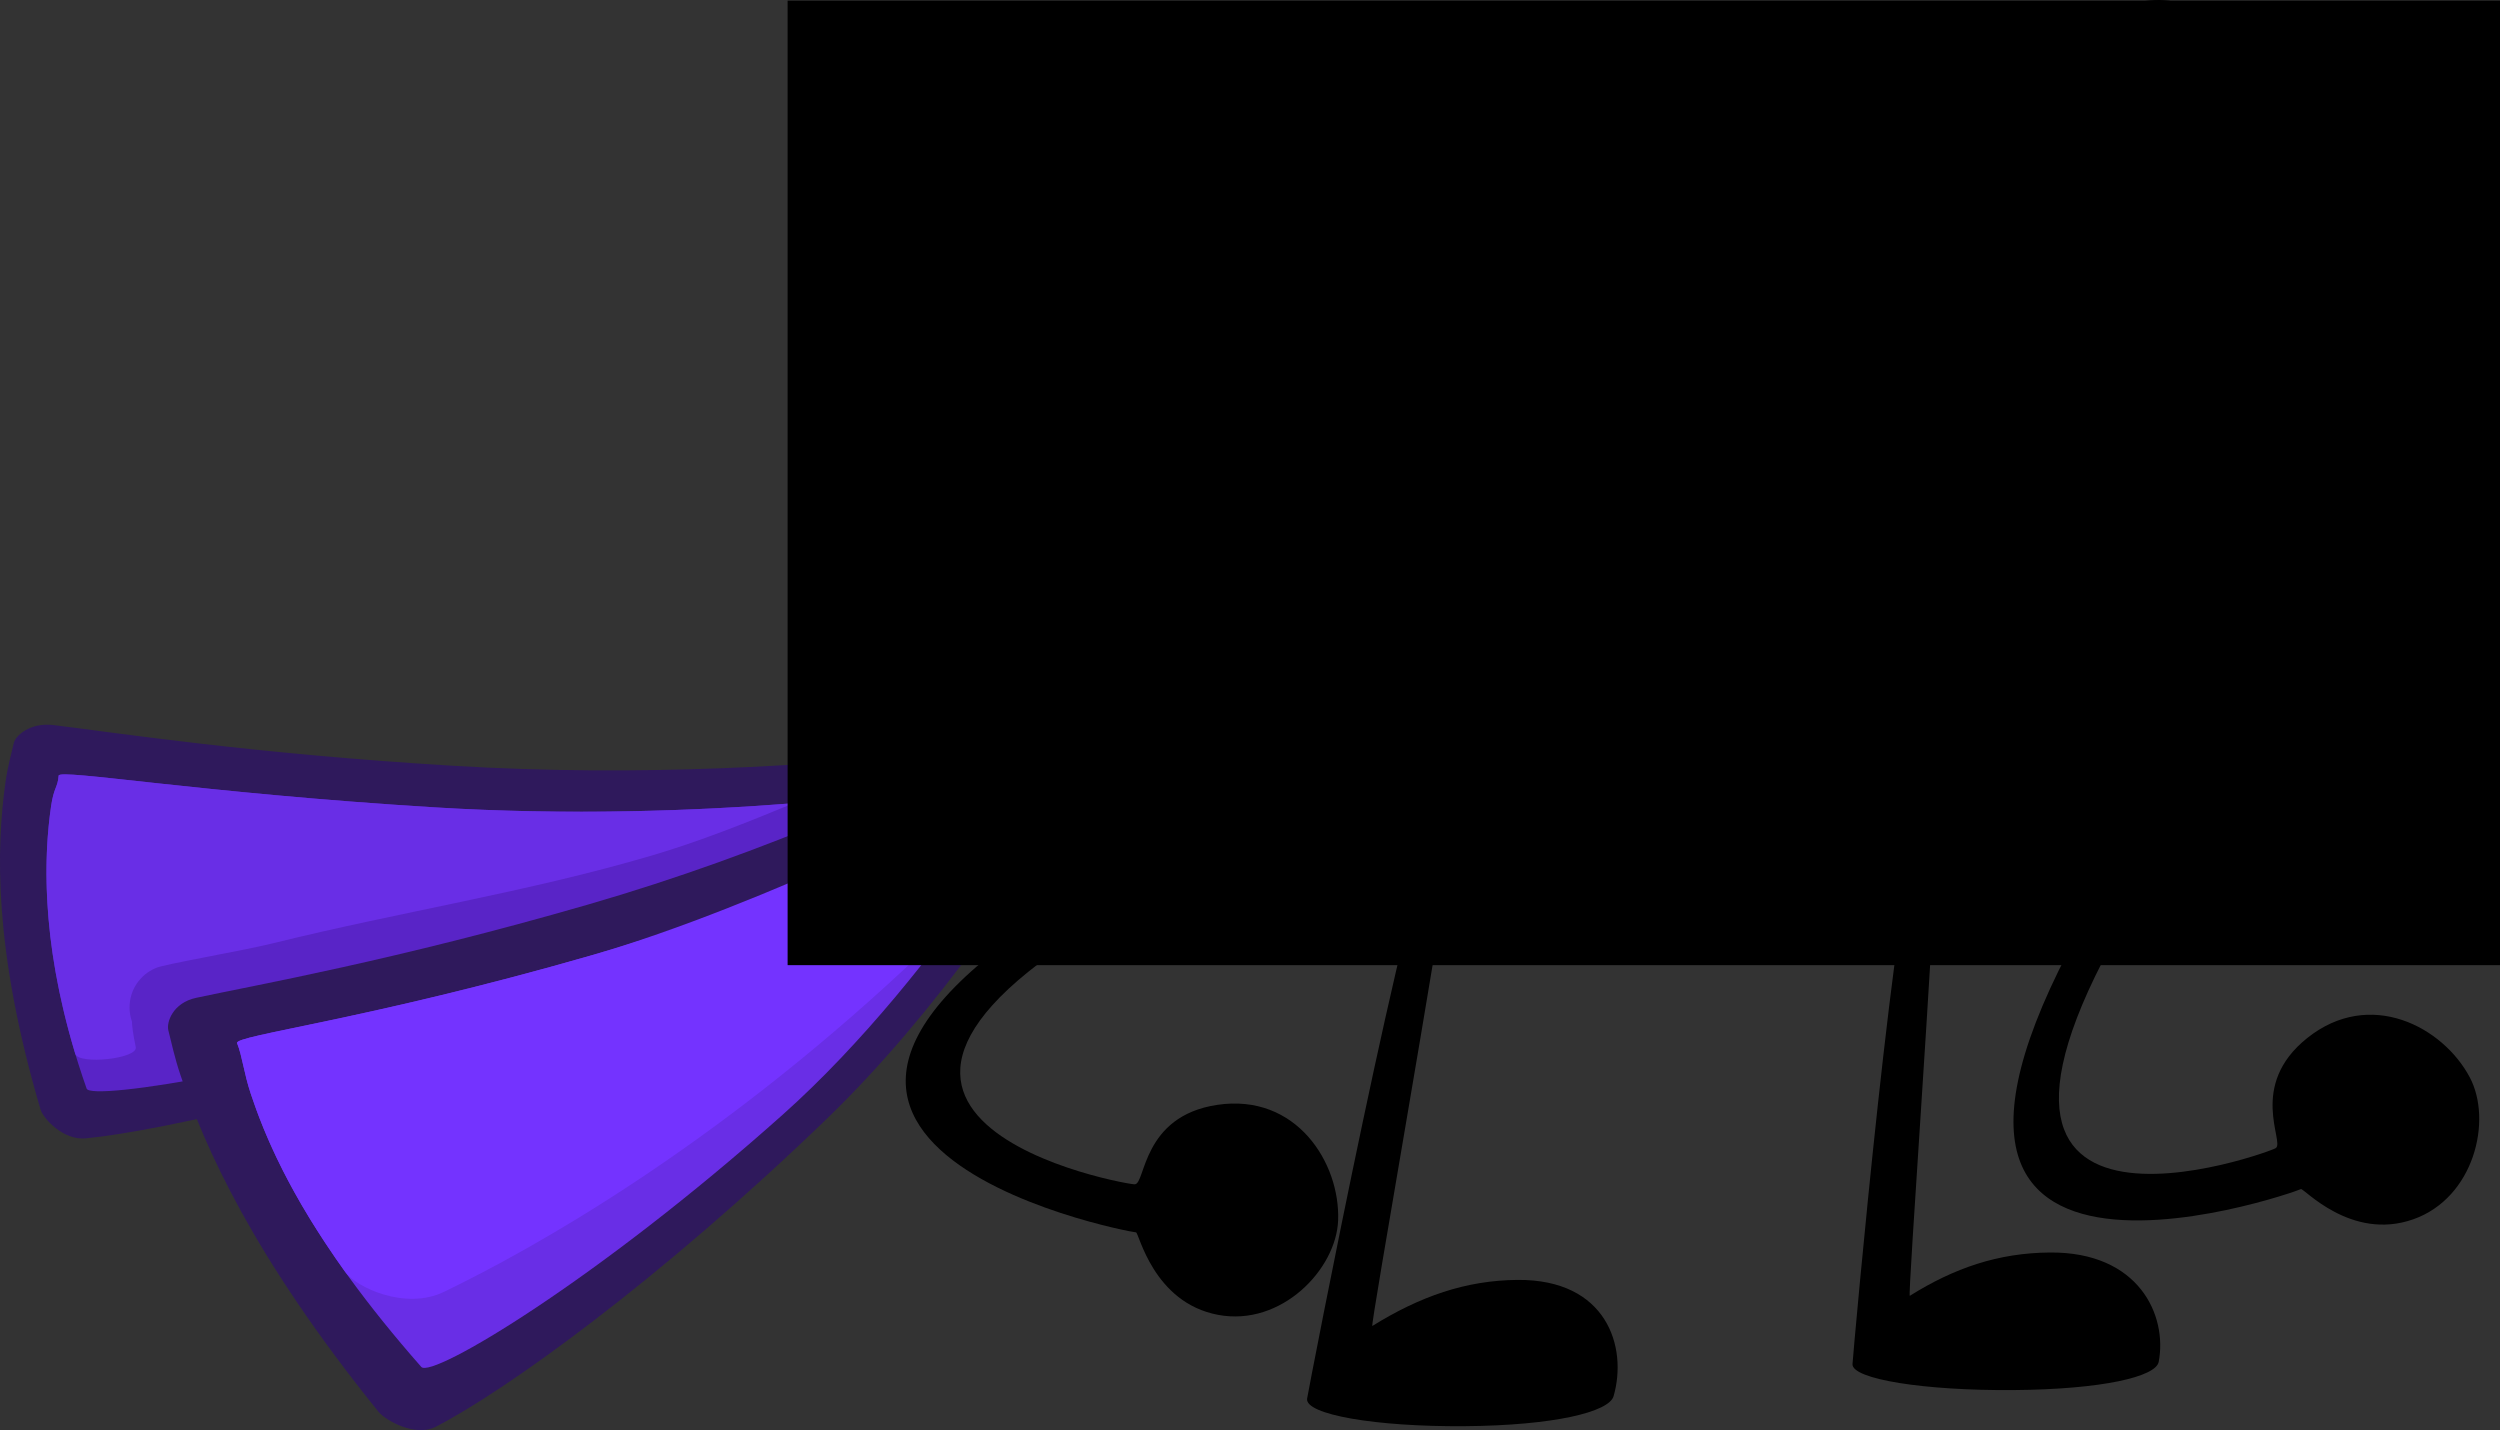<svg version="1.1" xmlns="http://www.w3.org/2000/svg" xmlns:xlink="http://www.w3.org/1999/xlink" width="147.026" height="84.107" viewBox="0,0,147.026,84.107"><rect x="0" y="0" width="147.026" height="84.107" fill="#333333" stroke="none"/><defs><linearGradient x1="251.368" y1="167.836" x2="251.368" y2="176.579" gradientUnits="userSpaceOnUse" id="color-1"><stop offset="0" stop-color="#4d00ff"/><stop offset="1" stop-color="#4d00ff" stop-opacity="0"/></linearGradient><radialGradient cx="301.73" cy="187.955" r="1.078" gradientUnits="userSpaceOnUse" id="color-2"><stop offset="0" stop-color="#003178"/><stop offset="1" stop-color="#003f98"/></radialGradient><linearGradient x1="300.771" y1="188.864" x2="302.382" y2="189.125" gradientUnits="userSpaceOnUse" id="color-3"><stop offset="0" stop-color="#783a00"/><stop offset="1" stop-color="#3b1f00"/></linearGradient><radialGradient cx="300.893" cy="188.076" r="1.078" gradientUnits="userSpaceOnUse" id="color-4"><stop offset="0" stop-color="#003178"/><stop offset="1" stop-color="#003f98"/></radialGradient><linearGradient x1="299.839" y1="188.875" x2="301.411" y2="189.311" gradientUnits="userSpaceOnUse" id="color-5"><stop offset="0" stop-color="#783a00"/><stop offset="1" stop-color="#3b1f00"/></linearGradient><radialGradient cx="301.867" cy="186.344" r="0.919" gradientUnits="userSpaceOnUse" id="color-6"><stop offset="0" stop-color="#dcdcdc"/><stop offset="1" stop-color="#ffffff"/></radialGradient><linearGradient x1="301.716" y1="185.18" x2="302.003" y2="186.382" gradientUnits="userSpaceOnUse" id="color-7"><stop offset="0" stop-color="#cd0000"/><stop offset="1" stop-color="#830000"/></linearGradient><radialGradient cx="301.805" cy="186.612" r="2.613" gradientUnits="userSpaceOnUse" id="color-8"><stop offset="0" stop-color="#003f98"/><stop offset="1" stop-color="#002860"/></radialGradient><radialGradient cx="301.782" cy="186.824" r="2.925" gradientUnits="userSpaceOnUse" id="color-9"><stop offset="0" stop-color="#003f98"/><stop offset="1" stop-color="#00255a"/></radialGradient><radialGradient cx="300.654" cy="185.307" r="0.78" gradientUnits="userSpaceOnUse" id="color-10"><stop offset="0" stop-color="#00255a"/><stop offset="1" stop-color="#003f98"/></radialGradient><radialGradient cx="301.905" cy="185.298" r="0.577" gradientUnits="userSpaceOnUse" id="color-11"><stop offset="0" stop-color="#00275d"/><stop offset="1" stop-color="#003f98"/></radialGradient><radialGradient cx="300.988" cy="186.422" r="0.315" gradientUnits="userSpaceOnUse" id="color-12"><stop offset="0" stop-color="#fbff00"/><stop offset="1" stop-color="#eceb5e"/></radialGradient><radialGradient cx="299.237" cy="184.028" r="1.831" gradientUnits="userSpaceOnUse" id="color-13"><stop offset="0" stop-color="#bba15f"/><stop offset="1" stop-color="#f6d67d"/></radialGradient><linearGradient x1="302.311" y1="183.385" x2="302.081" y2="183.364" gradientUnits="userSpaceOnUse" id="color-14"><stop offset="0" stop-color="#000000"/><stop offset="1" stop-color="#1c1c1c"/></linearGradient><linearGradient x1="301.896" y1="183.439" x2="301.651" y2="183.417" gradientUnits="userSpaceOnUse" id="color-15"><stop offset="0" stop-color="#000000"/><stop offset="1" stop-color="#1c1c1c"/></linearGradient><linearGradient x1="303.067" y1="182.655" x2="299.059" y2="182.294" gradientUnits="userSpaceOnUse" id="color-16"><stop offset="0" stop-color="#cd0000"/><stop offset="1" stop-color="#830000"/></linearGradient><linearGradient x1="302.062" y1="184.629" x2="300.871" y2="184.522" gradientUnits="userSpaceOnUse" id="color-17"><stop offset="0" stop-color="#000000"/><stop offset="1" stop-color="#1c1c1c"/></linearGradient><linearGradient x1="302.485" y1="184.959" x2="302.143" y2="184.928" gradientUnits="userSpaceOnUse" id="color-18"><stop offset="0" stop-color="#000000"/><stop offset="1" stop-color="#1c1c1c"/></linearGradient><linearGradient x1="302.342" y1="181.987" x2="301.403" y2="181.902" gradientUnits="userSpaceOnUse" id="color-19"><stop offset="0" stop-color="#830000"/><stop offset="1" stop-color="#cd0000"/></linearGradient><linearGradient x1="302.447" y1="182.764" x2="302.115" y2="182.734" gradientUnits="userSpaceOnUse" id="color-20"><stop offset="0" stop-color="#000000"/><stop offset="1" stop-color="#1c1c1c"/></linearGradient><linearGradient x1="301.75" y1="182.816" x2="301.556" y2="182.799" gradientUnits="userSpaceOnUse" id="color-21"><stop offset="0" stop-color="#000000"/><stop offset="1" stop-color="#1c1c1c"/></linearGradient><linearGradient x1="301.373" y1="182.844" x2="301.287" y2="182.837" gradientUnits="userSpaceOnUse" id="color-22"><stop offset="0" stop-color="#000000"/><stop offset="1" stop-color="#1c1c1c"/></linearGradient><radialGradient cx="301.882" cy="184.622" r="0.749" gradientUnits="userSpaceOnUse" id="color-23"><stop offset="0" stop-color="#bba15f"/><stop offset="1" stop-color="#f6d67d"/></radialGradient><linearGradient x1="300.222" y1="183.789" x2="299.467" y2="183.721" gradientUnits="userSpaceOnUse" id="color-24"><stop offset="0" stop-color="#391e00"/><stop offset="1" stop-color="#a44f00"/></linearGradient><linearGradient x1="299.869" y1="184.751" x2="299.176" y2="184.688" gradientUnits="userSpaceOnUse" id="color-25"><stop offset="0" stop-color="#391e00"/><stop offset="1" stop-color="#793a00"/></linearGradient><linearGradient x1="301.889" y1="183.442" x2="301.501" y2="183.407" gradientUnits="userSpaceOnUse" id="color-26"><stop offset="0" stop-color="#0066d3"/><stop offset="1" stop-color="#66a9ff"/></linearGradient><linearGradient x1="301.827" y1="183.445" x2="301.247" y2="183.393" gradientUnits="userSpaceOnUse" id="color-27"><stop offset="0" stop-color="#dcdcdc"/><stop offset="1" stop-color="#ffffff"/></linearGradient><linearGradient x1="302.407" y1="183.305" x2="302.079" y2="183.275" gradientUnits="userSpaceOnUse" id="color-28"><stop offset="0" stop-color="#0066d3"/><stop offset="1" stop-color="#66a9ff"/></linearGradient><linearGradient x1="302.56" y1="183.243" x2="302.115" y2="183.203" gradientUnits="userSpaceOnUse" id="color-29"><stop offset="0" stop-color="#dcdcdc"/><stop offset="1" stop-color="#ffffff"/></linearGradient><radialGradient cx="302.259" cy="186.117" r="0.04" gradientUnits="userSpaceOnUse" id="color-30"><stop offset="0" stop-color="#fbff00"/><stop offset="1" stop-color="#eceb5e"/></radialGradient><radialGradient cx="299.93" cy="186.861" r="1.293" gradientUnits="userSpaceOnUse" id="color-31"><stop offset="0" stop-color="#dcdcdc"/><stop offset="1" stop-color="#ffffff"/></radialGradient><linearGradient x1="299.753" y1="185.22" x2="299.756" y2="186.958" gradientUnits="userSpaceOnUse" id="color-32"><stop offset="0" stop-color="#cd0000"/><stop offset="1" stop-color="#830000"/></linearGradient><linearGradient x1="304.548" y1="184.824" x2="304.548" y2="185.813" gradientUnits="userSpaceOnUse" id="color-33"><stop offset="0" stop-color="#00b600"/><stop offset="1" stop-color="#005c00"/></linearGradient><linearGradient x1="304.472" y1="185.455" x2="302.886" y2="185.455" gradientUnits="userSpaceOnUse" id="color-34"><stop offset="0" stop-color="#b5b5b5"/><stop offset="1" stop-color="#ffffff"/></linearGradient><linearGradient x1="304.864" y1="184.762" x2="304.26" y2="184.762" gradientUnits="userSpaceOnUse" id="color-35"><stop offset="0" stop-color="#00b600"/><stop offset="1" stop-color="#005c00"/></linearGradient><linearGradient x1="305.79" y1="188.346" x2="303.62" y2="188.346" gradientUnits="userSpaceOnUse" id="color-36"><stop offset="0" stop-color="#2d0c03"/><stop offset="1" stop-color="#731f0a"/></linearGradient><linearGradient x1="305.461" y1="187.584" x2="304.122" y2="187.584" gradientUnits="userSpaceOnUse" id="color-37"><stop offset="0" stop-color="#000083"/><stop offset="1" stop-color="#0000f0"/></linearGradient><linearGradient x1="305.213" y1="186.89" x2="303.963" y2="186.89" gradientUnits="userSpaceOnUse" id="color-38"><stop offset="0" stop-color="#000083"/><stop offset="1" stop-color="#0000f0"/></linearGradient><linearGradient x1="306.642" y1="186.197" x2="304.225" y2="186.197" gradientUnits="userSpaceOnUse" id="color-39"><stop offset="0" stop-color="#00008b"/><stop offset="1" stop-color="#0000ff"/></linearGradient><linearGradient x1="306.588" y1="184.885" x2="304.225" y2="184.885" gradientUnits="userSpaceOnUse" id="color-40"><stop offset="0" stop-color="#005800"/><stop offset="1" stop-color="#00c100"/></linearGradient><linearGradient x1="306.602" y1="184.872" x2="304.198" y2="184.872" gradientUnits="userSpaceOnUse" id="color-41"><stop offset="0" stop-color="#00008b"/><stop offset="1" stop-color="#0000ff"/></linearGradient><radialGradient cx="304.179" cy="183.043" r="3.393" gradientUnits="userSpaceOnUse" id="color-42"><stop offset="0" stop-color="#fff197"/><stop offset="1" stop-color="#b88e59"/></radialGradient><radialGradient cx="304.299" cy="183.484" r="0.055" gradientUnits="userSpaceOnUse" id="color-43"><stop offset="0" stop-color="#ffffff"/><stop offset="1" stop-color="#001020"/></radialGradient><radialGradient cx="303.695" cy="183.936" r="1.28" gradientUnits="userSpaceOnUse" id="color-44"><stop offset="0" stop-color="#fffda5"/><stop offset="1" stop-color="#b88e59"/></radialGradient><linearGradient x1="306.409" y1="183.333" x2="306.409" y2="184.026" gradientUnits="userSpaceOnUse" id="color-45"><stop offset="0" stop-color="#6e2209"/><stop offset="1" stop-color="#2c1000"/></linearGradient><radialGradient cx="304.513" cy="183.552" r="0.073" gradientUnits="userSpaceOnUse" id="color-46"><stop offset="0" stop-color="#ffffff"/><stop offset="1" stop-color="#001020"/></radialGradient><linearGradient x1="306.821" y1="181.314" x2="303.847" y2="181.314" gradientUnits="userSpaceOnUse" id="color-47"><stop offset="0" stop-color="#005800"/><stop offset="1" stop-color="#00c100"/></linearGradient><linearGradient x1="305.71" y1="182.534" x2="303.416" y2="182.534" gradientUnits="userSpaceOnUse" id="color-48"><stop offset="0" stop-color="#005800"/><stop offset="1" stop-color="#00c100"/></linearGradient><linearGradient x1="306.725" y1="188.313" x2="305.551" y2="188.313" gradientUnits="userSpaceOnUse" id="color-49"><stop offset="0" stop-color="#000085"/><stop offset="1" stop-color="#0000ff"/></linearGradient><linearGradient x1="306.786" y1="189.096" x2="305.42" y2="189.096" gradientUnits="userSpaceOnUse" id="color-50"><stop offset="0" stop-color="#2d0c04"/><stop offset="1" stop-color="#6e1e09"/></linearGradient><linearGradient x1="306.78" y1="187.543" x2="305.509" y2="187.543" gradientUnits="userSpaceOnUse" id="color-51"><stop offset="0" stop-color="#000085"/><stop offset="1" stop-color="#0000ff"/></linearGradient><linearGradient x1="307.247" y1="185.099" x2="307.247" y2="186.101" gradientUnits="userSpaceOnUse" id="color-52"><stop offset="0" stop-color="#00c700"/><stop offset="1" stop-color="#006c00"/></linearGradient><linearGradient x1="307.501" y1="185.441" x2="307.501" y2="186.519" gradientUnits="userSpaceOnUse" id="color-53"><stop offset="0" stop-color="#00c700"/><stop offset="1" stop-color="#006c00"/></linearGradient><linearGradient x1="307.611" y1="186.231" x2="305.771" y2="186.231" gradientUnits="userSpaceOnUse" id="color-54"><stop offset="0" stop-color="#919191"/><stop offset="1" stop-color="#ffffff"/></linearGradient></defs><g transform="translate(-166.52,-137.946)"><g stroke-miterlimit="10"><g stroke="none" stroke-width="0" stroke-linecap="round" stroke-linejoin="miter"><path d="M223.493,185.494c-5.564,3.605 -14.278,8.591 -22.876,11.668c-13.25,4.741 -24.457,7.271 -29.033,7.731c-1.357,0.136 -2.53,-1.185 -2.68,-1.695c-2.801,-9.506 -2.588,-15.446 -2.065,-19.226c0.126,-0.91 0.339,-1.674 0.496,-2.343c0.094,-0.398 0.929,-1.211 2.332,-1.041c3.599,0.437 11.651,1.68 23.513,2.394c11.025,0.664 21.277,-0 28.464,-0.808c3.298,-0.371 5.883,0.707 1.849,3.321z" fill="#2f195c"/><path d="M222.113,184.18c1.036,-0.161 -11.53,8.1 -23.831,12.049c-14.25,4.575 -26.405,6.485 -26.667,5.739c-2.788,-7.929 -2.53,-13.601 -2.089,-16.621c0.161,-1.101 0.392,-1.088 0.443,-1.784c0.03,-0.417 8.368,1.021 22.072,1.863c13.37,0.821 25.362,-0.513 30.073,-1.246z" fill="#5924c7"/><path d="M174.137,197.189c0,0.291 0.05,0.571 0.142,0.831c0,0.26 0.079,0.808 0.225,1.508c0.142,0.681 -3.357,1.058 -3.557,0.394c-2.072,-6.864 -1.822,-11.822 -1.421,-14.576c0.161,-1.101 0.392,-1.088 0.443,-1.784c0.03,-0.417 8.368,1.021 22.072,1.863c7.954,0.488 15.42,0.214 21.156,-0.242c-2.769,1.144 -5.55,2.254 -8.342,3.076c-7.362,2.168 -14.837,3.318 -22.253,5.155c-1.917,0.475 -6.567,1.255 -6.936,1.47c-0.897,0.379 -1.527,1.268 -1.527,2.304z" fill="#692ee6"/></g><g stroke="none" stroke-width="0" stroke-linecap="round" stroke-linejoin="miter"><g><path d="M230.527,183.462c-3.345,5.741 -8.917,14.031 -15.346,20.246c-9.909,9.579 -19.037,16.103 -23.055,18.156c-1.192,0.609 -2.948,-0.398 -3.346,-0.89c-7.406,-9.169 -10.211,-15.568 -11.637,-19.774c-0.343,-1.013 -0.532,-1.899 -0.724,-2.666c-0.114,-0.456 0.251,-1.608 1.639,-1.906c3.563,-0.765 11.669,-2.192 23.046,-5.485c10.574,-3.06 19.76,-7.271 26.026,-10.587c2.876,-1.522 5.821,-1.257 3.396,2.906z" fill="#2f195c"/><path d="M228.581,182.533c0.88,-0.526 -6.613,12.568 -16.041,20.978c-10.921,9.743 -20.623,15.529 -21.244,14.824c-6.597,-7.493 -8.911,-12.7 -10.029,-16.068c-0.407,-1.228 -0.499,-2.216 -0.804,-2.975c-0.182,-0.454 7.667,-1.369 20.819,-5.156c12.832,-3.694 23.294,-9.213 27.299,-11.604z" fill="#692ee6"/></g><path d="M181.267,202.268c-0.407,-1.228 -0.499,-2.216 -0.804,-2.975c-0.182,-0.454 7.667,-1.369 20.819,-5.156c10.25,-2.951 23.719,-9.869 23.658,-9.781c-0.029,0.042 -0.08,5.772 -5.094,10.451c-11.46,10.694 -21.893,16.533 -27.205,19.109c-2.288,1.11 -5.176,-0.271 -5.814,-1.161c-3.291,-4.592 -4.744,-8.03 -5.56,-10.488z" fill="#7433ff"/></g><path d="M301.837,207.877c-0.31,0.183 -29.208,10.346 -10.744,-19.053c-0.016,-0.001 1.003,-0.587 1.365,-0.098c0.558,0.838 -0.34,1.888 0.047,1.663c-14.566,23.572 7.999,15.142 7.857,15.073c0.532,-0.343 -1.652,-3.678 1.85,-6.471c3.682,-2.937 7.977,-0.667 9.557,2.315c1.347,2.543 0.248,7.086 -3.321,8.347c-3.677,1.298 -6.463,-1.863 -6.611,-1.776z" fill="#000000" stroke="none" stroke-width="0" stroke-linecap="butt" stroke-linejoin="miter"/><path d="M243.391,220.202c0.048,-0.36 6.098,-31.759 7.759,-33.874c0.017,-0.022 1.026,-0.67 0.863,0.506c-0.93,6.709 -4.929,29.183 -4.786,29.094c2.798,-1.739 5.493,-2.686 8.54,-2.71c5.248,-0.042 6.484,3.942 5.648,6.84c-0.267,0.926 -3.499,1.721 -8.747,1.763c-5.248,0.042 -9.402,-0.683 -9.278,-1.619z" fill="#000000" stroke="none" stroke-width="0" stroke-linecap="butt" stroke-linejoin="miter"/><path d="M275.466,218.175c0.008,-0.339 2.63,-29.87 4.06,-31.859c0.015,-0.021 0.953,-0.63 0.918,0.476c-0.197,6.31 -1.742,27.447 -1.609,27.363c2.608,-1.636 5.2,-2.526 8.244,-2.549c5.244,-0.04 6.915,3.707 6.395,6.433c-0.166,0.871 -3.311,1.619 -8.554,1.658c-5.244,0.04 -9.477,-0.642 -9.455,-1.522z" fill="#000000" stroke="none" stroke-width="0" stroke-linecap="butt" stroke-linejoin="miter"/><g stroke="none" stroke-linejoin="miter"><g stroke-width="0"><path d="M265.735,163.701c21.09,0.141 37.114,-1.919 44.005,-2.485c1.194,-0.098 -0.012,17.394 -0.012,17.394c0,0 3.386,15.578 2.375,15.548c-1.667,-0.048 -12.052,-0.856 -26.447,-1.169c-9.658,-0.21 -22.876,-0.324 -32.394,-0.135c-20.888,0.416 -29.636,1.829 -31.672,1.87c-0.925,0.019 1.627,-15.968 1.627,-15.968c0,0 -1.555,-17.911 -0.056,-17.782c0,0 26.793,2.621 42.573,2.726z" fill="#2f195c" stroke-linecap="round"/><path d="M265.069,165.904c19.563,0.12 35.983,-1.627 42.375,-2.107c1.107,-0.083 -0.011,14.749 -0.011,14.749c0,0 3.141,13.209 2.203,13.184c-1.546,-0.041 -12.736,-0.726 -26.089,-0.991c-8.959,-0.178 -21.219,-0.275 -30.048,-0.114c-19.376,0.353 -27.49,1.551 -29.378,1.586c-0.858,0.016 1.509,-13.541 1.509,-13.541c0,0 -1.442,-15.188 -0.052,-15.078c0,0 24.853,2.222 39.49,2.312z" fill="#7733ff" stroke-linecap="round"/><path d="M309.656,191.603c-1.546,-0.041 -15.179,-0.583 -28.532,-0.848c-8.959,-0.178 -21.219,-0.275 -30.048,-0.114c-19.376,0.353 -24.942,1.409 -26.831,1.444c-0.858,0.016 1.509,-13.541 1.509,-13.541c0,0 0.457,7.442 29.948,8.561c11.341,0.431 27.26,0.735 36.307,-0.385c9.89,-1.224 16.406,-4.178 16.464,-3.91c0,0 1.75,8.807 1.182,8.792z" fill="#692ee6" stroke-linecap="round"/><path d="M304.965,178.407c-11.508,0.073 -24.773,-1.535 -42.025,-1.857c-17.154,-0.321 -29.017,0.59 -35.252,1.17c-0.42,-0.227 13.067,-2.552 35.425,-2.279c14.714,0.179 42.233,2.739 41.852,2.967z" fill="#2f195c" stroke-linecap="butt"/></g><path d="M213.585,175.667c-3.205,-2.645 6.788,-6.735 8.64,-7.134c3.553,-0.802 13.461,-1.242 24.006,-1.532c23.33,-0.643 54.435,-0.644 63.132,-0.644c4.595,0 4.103,1.732 4.103,1.732c0,0 0.492,1.246 -4.103,1.246c-8.76,0 -39.877,-0.076 -63.267,0.564c-9.972,0.273 -17.074,0.669 -21.814,1.754c-0.996,0.337 -2.076,0.589 -2.97,1.18c-2.974,1.965 -5.309,4.831 -7.727,2.835z" fill="#000000" stroke-width="0" stroke-linecap="butt"/><g stroke-width="0" stroke-linecap="butt"><path d="M260.938,150.888c9.009,0.667 15.618,8.66 14.762,17.852c-0.856,9.192 -8.853,16.103 -17.861,15.436c-9.009,-0.667 -15.618,-8.66 -14.762,-17.852c0.856,-9.192 8.853,-16.103 17.861,-15.436z" fill="#000000"/><path d="M245.958,166.5c0.725,-7.846 7.496,-13.745 15.123,-13.175c7.627,0.569 13.223,7.391 12.498,15.237c-0.725,7.846 -7.496,13.745 -15.123,13.175c-7.627,-0.569 -13.223,-7.391 -12.498,-15.237z" fill="#ffffff"/><path d="M307.276,165.982c0.745,7.996 -5.005,14.949 -12.841,15.53c-7.837,0.58 -14.793,-5.431 -15.538,-13.428c-0.745,-7.996 5.005,-14.949 12.841,-15.53c7.837,-0.58 14.793,5.431 15.538,13.428z" fill="#000000"/><path d="M304.77,166.136c0.63,6.825 -4.237,12.76 -10.873,13.255c-6.635,0.495 -12.525,-4.636 -13.156,-11.461c-0.63,-6.825 4.237,-12.76 10.873,-13.255c6.635,-0.495 12.525,4.636 13.156,11.461z" fill="#ffffff"/></g><path d="M256.145,142.163c-1.533,-0.533 -2.334,-1.518 -1.79,-2.199v0c0.544,-0.681 2.228,-0.802 3.761,-0.269l5.252,1.827c1.533,0.533 2.334,1.518 1.79,2.199v0c-0.544,0.681 -2.228,0.802 -3.761,0.269z" fill="#000000" stroke-width="0" stroke-linecap="butt"/><path d="M288.263,142.574c-1.533,0.533 -3.217,0.413 -3.761,-0.269v0c-0.544,-0.681 0.257,-1.666 1.79,-2.199l5.252,-1.827c1.533,-0.533 3.217,-0.413 3.761,0.269v0c0.544,0.681 -0.257,1.666 -1.79,2.199z" fill="#000000" stroke-width="0" stroke-linecap="butt"/><path d="M253.651,160.878c2.371,0 4.292,2.995 4.292,6.689c0,3.694 -1.922,6.689 -4.292,6.689c-2.371,0 -4.292,-2.995 -4.292,-6.689c0,-3.694 1.922,-6.689 4.292,-6.689z" fill="#000000" stroke-width="0" stroke-linecap="butt"/><path d="M290.192,166.897c0,3.214 -1.672,5.819 -3.734,5.819c-2.062,0 -3.734,-2.605 -3.734,-5.819c0,-3.214 1.672,-5.819 3.734,-5.819c2.062,0 3.734,2.605 3.734,5.819z" fill="#000000" stroke-width="0" stroke-linecap="butt"/><path d="M237.651,181.152c0.173,-1.077 1.25,-0.904 1.25,-0.904l0.152,0.024c1.721,0.293 2.838,-0.006 3.766,-1.542c0,0 0.583,-0.922 1.505,-0.339c0.922,0.583 0.339,1.505 0.339,1.505c-0.455,0.698 -0.947,1.245 -1.487,1.655c0.832,1.803 2.562,3.097 4.389,4.156c4.174,2.421 9.892,3.293 13.831,3.931c6.884,0.727 13.116,0.038 18.618,-2.034l0.437,-0.203c0,0 0.992,-0.454 1.446,0.538c0.454,0.992 -0.538,1.446 -0.538,1.446l-0.575,0.261c-5.809,2.189 -12.618,2.547 -19.682,1.837c-6.607,-1.048 -15.869,-2.49 -19.854,-9.061c-0.759,0.154 -1.599,0.148 -2.539,0.005l-0.152,-0.024c0,0 -1.077,-0.173 -0.904,-1.25z" fill="#000000" stroke-width="0.5" stroke-linecap="butt"/></g><path d="M233.328,210.422c-0.36,0.002 -30.458,-5.695 0.259,-21.872c-0.014,-0.009 1.162,-0.005 1.23,0.6c0.062,1.005 -1.241,1.463 -0.793,1.463c-24.422,13.09 -0.672,17.111 -0.761,16.981c0.632,-0.03 0.414,-4.01 4.845,-4.671c4.659,-0.695 7.236,3.423 7.108,6.795c-0.109,2.876 -3.339,6.256 -7.058,5.556c-3.833,-0.721 -4.657,-4.853 -4.83,-4.852z" fill="#000000" stroke="none" stroke-width="0" stroke-linecap="butt" stroke-linejoin="miter"/><g stroke-linejoin="miter"><g stroke-linecap="butt"><path d="M238.431,176.798v-9.141h2.252v9.141z" fill="#d1d1d1" stroke="#bcbcbc" stroke-width="0.5"/><path d="M239.174,168.453c0,0.083 -0.058,0.15 -0.129,0.15c-0.071,0 -0.129,-0.067 -0.129,-0.15c0,-0.083 0.058,-0.15 0.129,-0.15c0.071,0 0.129,0.067 0.129,0.15z" fill="#bcbcbc" stroke="none" stroke-width="0"/><path d="M240.203,168.453c0,0.083 -0.058,0.15 -0.129,0.15c-0.071,0 -0.129,-0.067 -0.129,-0.15c0,-0.083 0.058,-0.15 0.129,-0.15c0.071,0 0.129,0.067 0.129,0.15z" fill="#bcbcbc" stroke="none" stroke-width="0"/><path d="M239.132,176.211c0,0.083 -0.058,0.15 -0.129,0.15c-0.071,0 -0.129,-0.067 -0.129,-0.15c0,-0.083 0.058,-0.15 0.129,-0.15c0.071,0 0.129,0.067 0.129,0.15z" fill="#bcbcbc" stroke="none" stroke-width="0"/><path d="M240.246,176.211c0,0.083 -0.058,0.15 -0.129,0.15c-0.071,0 -0.129,-0.067 -0.129,-0.15c0,-0.083 0.058,-0.15 0.129,-0.15c0.071,0 0.129,0.067 0.129,0.15z" fill="#bcbcbc" stroke="none" stroke-width="0"/></g><g stroke-linecap="butt"><path d="M230.249,176.596v-8.744l-8.102,-5.355l8.199,0.012l7.746,5.343v8.744z" fill="#282828" stroke="#0e0e0e" stroke-width="1"/><path d="M231.269,174.722v-4.996h5.769v4.996z" fill="#000000" stroke="none" stroke-width="0"/><path d="M232.318,174.741v-2.385h0.958v2.385z" fill="#ff0000" stroke="none" stroke-width="0"/><path d="M233.222,174.741v-4.306h0.958v4.306z" fill="#21ff00" stroke="none" stroke-width="0"/><path d="M234.18,174.741v-1.656h0.958v1.656z" fill="#edff00" stroke="none" stroke-width="0"/><path d="M235.138,174.741v-3.444h0.958v3.444z" fill="#0017ff" stroke="none" stroke-width="0"/></g><g><path d="M240.876,176.579v-8.744h9.764l11.221,4.08l-11.221,4.663z" fill="url(#color-1)" stroke="#0e0e0e" stroke-width="1" stroke-linecap="butt"/><path d="M244.816,170.254c0,0.787 -0.623,1.424 -1.391,1.424c-0.768,0 -1.391,-0.638 -1.391,-1.424c0,-0.787 0.623,-1.424 1.391,-1.424c0.768,0 1.391,0.638 1.391,1.424z" fill="none" stroke="#4200d6" stroke-width="0.5" stroke-linecap="butt"/><path d="M242.63,169.757l2.65,1.855" fill="none" stroke="#4200d6" stroke-width="0.5" stroke-linecap="round"/><path d="M251.109,174.52c0,0.655 -0.519,1.187 -1.159,1.187c-0.64,0 -1.159,-0.531 -1.159,-1.187c0,-0.655 0.519,-1.187 1.159,-1.187c0.64,0 1.159,0.531 1.159,1.187z" fill="none" stroke="#4200d6" stroke-width="0.5" stroke-linecap="butt"/><path d="M248.195,173.334l1.788,1.252" fill="none" stroke="#4200d6" stroke-width="0.5" stroke-linecap="round"/><path d="M257.865,171.843c0,0.457 -0.371,0.828 -0.828,0.828c-0.457,0 -0.828,-0.371 -0.828,-0.828c0,-0.457 0.371,-0.828 0.828,-0.828c0.457,0 0.828,0.371 0.828,0.828z" fill="none" stroke="#4200d6" stroke-width="0.5" stroke-linecap="butt"/><path d="M254.222,171.81l3.047,0.066" fill="none" stroke="#4200d6" stroke-width="0.5" stroke-linecap="round"/></g></g><g stroke="none" stroke-width="0"><g stroke-linecap="round" stroke-linejoin="miter"><path d="M301.829,187.149c0.029,0.222 -0.003,1.177 -0.006,1.404c-0.004,0.101 0.029,0.25 -0.043,0.302c-0.077,0.055 -0.173,-0.074 -0.265,-0.087c-0.169,-0.021 -0.289,-0.026 -0.432,-0.018c-0.066,0.006 -0.135,0.094 -0.191,0.06c-0.049,-0.03 -0.031,-0.132 -0.034,-0.201c-0.001,-0.13 -0.013,-0.264 0.022,-0.394c0.029,-0.109 0.073,-0.25 0.166,-0.289c0.218,-0.09 0.442,-0.569 0.671,-0.584c0.054,-0.004 0.106,-0.249 0.113,-0.193z" fill="url(#color-2)"/><path d="M302.281,188.364c0.111,0.005 0.094,0.218 0.104,0.328c0.013,0.157 0.05,0.348 -0.037,0.478c-0.127,0.19 -0.333,0.293 -0.519,0.392c-0.151,0.072 -0.316,0.123 -0.475,0.114c-0.212,-0.013 -0.476,0.003 -0.612,-0.176c-0.102,-0.134 0.002,-0.373 0.052,-0.555c0.028,-0.092 0.064,-0.19 0.171,-0.232c0.428,-0.169 0.873,-0.336 1.316,-0.349z" fill="url(#color-3)"/><path d="M300.974,188.004c0.004,0.224 -0.027,0.452 -0.056,0.677c-0.016,0.1 0.001,0.252 -0.076,0.295c-0.083,0.046 -0.164,-0.093 -0.253,-0.116c-0.166,-0.04 -0.285,-0.058 -0.428,-0.066c-0.067,-0.001 -0.145,0.078 -0.196,0.038c-0.046,-0.035 -0.017,-0.134 -0.012,-0.204c0.013,-0.129 0.016,-0.264 0.065,-0.389c0.041,-0.105 0.1,-0.241 0.197,-0.268c0.227,-0.065 0.455,0.011 0.685,0.021c0.054,0.002 0.073,-0.045 0.075,0.012z" fill="url(#color-4)"/><path d="M301.394,188.544c0.11,0.017 0.07,0.228 0.067,0.337c-0.004,0.158 0.011,0.351 -0.089,0.471c-0.147,0.175 -0.364,0.254 -0.559,0.333c-0.158,0.055 -0.328,0.088 -0.484,0.061c-0.21,-0.036 -0.473,-0.049 -0.589,-0.242c-0.086,-0.144 0.043,-0.371 0.113,-0.546c0.038,-0.088 0.085,-0.182 0.196,-0.212c0.444,-0.12 0.905,-0.237 1.346,-0.201z" fill="url(#color-5)"/><g><path d="M301.667,186.9l-0.003,-0.039l0.084,-0.188l-0.119,-0.102l0.283,-0.44l0.549,-0.056l0.004,0.141l0.106,0.271l0.078,0.235l0.085,0.249l0.014,0.042l-0.042,0.311l-0.064,0.247l-0.17,0.316l-0.368,-0.043l-0.075,-0.321z" fill="url(#color-6)"/><path d="M302.191,185.197l0.047,0.117l0.047,0.002l0.083,0.315l0.001,0.117l-0.037,0.186l0.048,0.029l0.045,0.109l-0.197,0.028l-0.319,0.033l-0.204,0.321l-0.073,-0.35l0.055,-0.054l-0.054,-0.033l-0.034,-0.177l-0.302,-0.135l0.01,-0.378l0.563,-0.183z" fill="url(#color-7)"/></g><path d="M299.139,185.753l2.223,0.205l0.963,-0.087l-0.039,0.948l-3.169,-0.497z" fill="url(#color-8)"/><path d="M299.136,186.283c0.047,-0.067 0.023,-0.018 0.245,0.018c0.889,0.147 1.78,0.315 2.666,0.463c0.222,0.037 0.246,-0.035 0.215,0.031c-0.12,0.261 -0.328,0.501 -0.531,0.734c-0.12,0.124 -0.269,0.246 -0.429,0.325c-0.248,0.122 -0.562,0.377 -0.829,0.25c-0.513,-0.257 -0.776,-0.845 -1.212,-1.253c-0.109,-0.102 -0.192,-0.029 -0.205,-0.097c-0.029,-0.157 -0.014,-0.339 0.079,-0.472z" fill="url(#color-9)"/><path d="M299.264,185.588l0.842,-0.918l0.339,0.222l0.095,1.06l-0.68,0.421l-0.572,-0.25z" fill="#8a0000"/><path d="M300.9,184.709l0.544,-0.009l0.23,0.117l0.554,1.065l-0.9,0.112z" fill="#b80000"/><path d="M299.931,184.642l0.153,-0.111l0.844,0.242l0.107,0.105l0.34,1.125l-0.834,0.018l-0.168,-1.134l-0.278,-0.173z" fill="url(#color-10)"/><path d="M301.605,184.83l-0.128,-0.116l0.148,-0.021l0.112,0.096l0.593,1.106l-0.137,0.009z" fill="url(#color-11)"/><path d="M300.77,186.58c0,0 -0.049,-0.143 -0.049,-0.161c-0.001,-0.018 0.014,-0.181 0.014,-0.181l0.148,-0.157l0.159,-0.062l0.141,0.016l0.14,0.069l0.11,0.132l0.024,0.193l-0.081,0.206c0,0 -0.105,0.079 -0.167,0.1c-0.066,0.022 -0.217,0.029 -0.217,0.029l-0.135,-0.088z" fill="url(#color-12)"/><g><path d="M302.124,182.72l-0.029,0.132l0.124,-0.103l0.088,-0.032l0.076,0.014l0.046,0.069l0.031,-0.072l0.064,0.095l0.137,0.244l0.071,0.595l-0.16,-0.047l-0.046,-0.012l0.011,-0.201l-0.057,-0.334l-0.119,-0.203l-0.134,-0.005l-0.11,0.17l-0.052,0.249l0.027,0.199l0.067,0.143l0.075,0.029l-0.386,0.187l-0.113,0.124l-0.034,0.323l-0.101,0.011l-0.161,0.015l-0.225,-0.025l-0.176,-0.125l-0.029,-0.067l-0.075,0.053l-0.061,0.229l-0.012,0.156l0.067,0.118l0.133,0.044l-0.007,0.102l0.033,0.075l0.144,0.06l0.124,0.006l0.039,0.038l0.097,0.034l0.126,-0.014l0.115,-0.087l0.05,-0.003l0.045,0.026l0.112,0.005l0.113,-0.094l0.094,0.011l-0.011,0.041l0.044,0.064l0.091,0.011l0.069,-0.021l0.002,0.035l0.022,0.034l0.061,-0.014l-0.168,0.182l-0.554,0.262l-0.225,-0.023l-0.663,-0.085l-0.435,-0.149l-0.495,-0.177l-0.053,-0.1l-0.084,-0.142l-0.201,-0.118l-0.311,-0.148l-0.096,-0.036l-0.081,-0.513l-0.026,-0.012l0.015,-0.116l0.068,-0.004l0.372,-0.285l0.065,0.163l0.086,0.182l0.13,0.161l0.1,0.08l0.116,0.056l0.104,-0.021l0.101,-0.088l0.008,-0.144l-0.024,-0.046l-0.05,-0.025l-0.023,-0.043l0.028,-0.071l-0.031,-0.093l-0.072,-0.035l-0.106,0.023l-0.074,-0.104l-0.038,-0.071l-0.03,-0.125l0.193,-0.148l0.156,-0.109l1.182,-0.262l-0.046,0.056l0.082,-0.013l0.056,-0.057l0.145,-0.026l0.213,0.109l-0.065,-0.148l0.468,-0.066z" fill="url(#color-13)"/><path d="M302.27,183.251l0.031,0.167l-0.004,0.13l-0.05,0.07l-0.062,0.011l-0.066,-0.136l-0.034,-0.169l0.021,-0.145l0.093,-0.058z" fill="url(#color-14)"/><path d="M301.694,183.644l-0.023,-0.076l-0.021,-0.141l0.024,-0.189l0.09,-0.053l0.083,0.076l0.056,0.104l-0.027,0.203l-0.079,0.103l-0.097,-0.022" fill="url(#color-15)"/><path d="M300.413,181.114l1.102,-0.093l0.958,0.319l0.104,0.874l-0.023,0.17l0.518,0.23l-0.532,0.217l-0.11,-0.152l-0.09,-0.042l-0.156,0.034l-0.215,0.022l-0.772,0.151l-1.068,0.24l-0.995,0.71l-0.17,-0.441l0.303,-0.832z" fill="url(#color-16)"/><path d="M301.322,182.459l-0.109,-0.083l-0.107,-0.176l-0.002,-0.2l0.093,-0.218l0.137,-0.194l0.203,-0.151l0.215,-0.067l0.203,-0.005l0.16,0.147l0.13,0.148l0.131,0.171l-0.049,0.464l-0.189,-0.007l-0.2,0.009l-0.175,0.024l-0.175,0.021l-0.143,0.04z" fill="#f8f8f8"/><path d="M301.697,184.388l-0.004,0.117l0.017,0.096l0.03,0.073l0.058,0.069l0.072,0.051l0.107,0.018l0.066,0.029l-0.047,0.045l-0.064,0.041l-0.091,-0.006l-0.051,-0.028l-0.054,0.008l-0.059,0.044l-0.075,0.049l-0.086,0.007l-0.104,-0.031l-0.06,-0.044l-0.045,0l-0.141,-0.021l-0.069,-0.045l-0.027,-0.06l0.004,-0.115l-0.034,-0.005l-0.098,-0.03l-0.062,-0.112l0.002,-0.145l0.033,-0.125l0.023,-0.094l0.063,-0.063l0.027,0.058l0.092,0.07l0.106,0.057l0.139,0.021l0.13,0.005l0.11,-0.016l0.095,-0.011z" fill="url(#color-17)"/><path d="M302.458,184.968l-0.045,0.034l-0.037,0.011l-0.022,-0.026l-0.001,-0.054l-0.013,0.007l-0.068,0.022l-0.081,-0.011l-0.047,-0.054l0.013,-0.031l0.112,0.022l0.116,0.02l0.102,0.023z" fill="url(#color-18)"/><path d="M302.328,182.143l-0.167,0.139l-0.162,-0.413l-0.122,0.188l-0.165,-0.164l-0.104,0.434l-0.235,-0.101l0.253,-0.655l0.215,0.214l0.151,-0.236z" fill="url(#color-19)"/><path d="M302.381,182.66l0.048,0.028l0.022,0.037l-0.021,0.058l-0.04,-0.065l-0.079,-0.012l-0.078,0.024l-0.074,0.066l-0.054,0.045l0.033,-0.12l0.03,-0.038l0.041,-0.014l0.063,-0.013l0.067,-0.011z" fill="url(#color-20)"/><path d="M301.674,182.75l0.035,0.042l0.035,0.083l-0.073,-0.034l-0.078,-0.04l-0.036,-0.021z" fill="url(#color-21)"/><path d="M301.376,182.816l-0.042,0.036l-0.049,0.013l0.037,-0.044z" fill="url(#color-22)"/><path d="M303.207,184.129l-0.044,0.488l-0.301,0.182l-0.147,0.118l-0.084,0.04l-0.14,-0.013l-0.003,-0.023l-0.186,-0.039l-0.265,-0.052l-0.192,-0.053l-0.101,-0.087l-0.062,-0.154l0.008,-0.269l0.033,-0.3l0.083,-0.114l0.286,-0.156l0.24,-0.112l0.235,0.009l0.565,0.178z" fill="url(#color-23)"/><path d="M299.869,183.582l0.045,0.061l0.046,-0.009l0.071,-0.021l0.069,0.039l0.028,0.096l-0.025,0.078l0.013,0.027l0.068,0.032l0.023,0.088l-0.02,0.104l-0.088,0.087l-0.109,0.02l-0.091,-0.033l-0.093,-0.066l-0.087,-0.092l-0.082,-0.105l-0.11,-0.233l-0.043,-0.113l0.238,-0.169l0.063,-0.041l0.024,0.12z" fill="url(#color-24)"/><path d="M301.837,183.399l0.011,0.055l-0.039,0.037l-0.061,-0.015l-0.02,-0.059l0.019,-0.057l0.069,0z" fill="#ffffff"/><path d="M302.219,183.423l-0.04,0.014l-0.043,-0.032l0.013,-0.066l0.052,-0.013z" fill="#ffffff"/><path d="M299.176,184.788l0.006,-0.166l0.045,-0.124l0.193,0.101l0.258,0.129l0.127,0.117l0.047,0.094l-0.231,-0.042l-0.231,-0.019l-0.1,0.016z" fill="url(#color-25)"/><path d="M302.194,183.132l-0.069,0.018" fill="none"/><path d="M301.772,183.18l-0.105,0.042l-0.032,0.191l0.048,0.237l0.107,0.028l0.018,-0.01l0.069,-0.079l-0.069,0.174l-0.1,0.039l-0.111,-0.095l-0.073,-0.156l-0.006,-0.318l0.098,-0.168l0.11,-0.015l0.098,0.089l0.067,0.172z" fill="url(#color-26)"/><path d="M301.719,183.047l-0.109,0.019l-0.095,0.16l-0.001,0.13l0.005,0.195l0.066,0.147l0.116,0.102l0.097,-0.032l-0.005,0.041l-0.105,0.088l-0.161,0.006l-0.144,-0.082l-0.091,-0.14l-0.054,-0.192l0.025,-0.277l0.059,-0.137l0.134,-0.131l0.135,-0.006l0.113,0.055l0.071,0.095z" fill="url(#color-27)"/><path d="M302.205,183.103l-0.116,0.072l0.043,-0.174l0.057,-0.035l0.076,0.042l0.076,0.12l0.035,0.119l0.009,0.178l-0,0.126l-0.007,0.054l-0.041,-0.004l-0.07,0.011l0.037,-0.061l0.006,-0.144l-0.033,-0.168z" fill="url(#color-28)"/><path d="M302.462,183.027l0.044,0.153l0.03,0.15l-0.009,0.278l-0.148,-0.013l0.003,-0.277l-0.026,-0.156l-0.094,-0.148l-0.071,-0.052l-0.057,0.035l0.084,-0.112l0.077,-0.035l0.088,0.036z" fill="url(#color-29)"/></g><path d="M302.234,186.207c0,0 -0.007,-0.073 -0.008,-0.082c-0,-0.009 -0,-0.095 -0,-0.095l0.017,-0.087l0.019,-0.038l0.018,0.004l0.018,0.031l0.015,0.065l0.005,0.1l-0.008,0.11c0,0 -0.012,0.045 -0.02,0.058c-0.008,0.014 -0.027,0.022 -0.027,0.022l-0.018,-0.042z" fill="url(#color-30)"/><path d="M300.097,188.529l0.003,0.463l-0.49,0.179l-0.336,-0.376l-0.168,-0.317l-0.16,-0.411l0.005,-0.062l0.035,-0.368l0.029,-0.347l0.056,-0.406l-0.041,-0.195l0.769,-0.104l0.532,0.508l-0.13,0.179l0.176,0.23l0.008,0.054z" fill="url(#color-31)"/><path d="M299.53,185.22l0.83,0.066l0.139,0.514l-0.368,0.284l0.012,0.253l-0.063,0.063l0.093,0.056l0.016,0.503l-0.384,-0.372l-0.447,0.06l-0.279,0.026l0.026,-0.164l0.056,-0.056l-0.112,-0.242l-0.037,-0.16l0.01,-0.458l0.063,-0.019l0.026,-0.175z" fill="url(#color-32)"/></g><g><g stroke-linecap="round" stroke-linejoin="round"><g><path d="M304.548,185.002l-0.007,0.234l-0.275,0.577l-0.124,-0.027l-0.172,-0.151l-0.027,-0.192l0.137,-0.213l0.282,-0.405l0.185,0.172z" fill="url(#color-33)"/><path d="M303.36,185.709l0.364,-0.014l0.007,-0.24l0.288,0.137l0.35,0.24l0.103,0.124l-0.069,0.048l-0.199,0.206l-0.089,0.46l-0.034,0.172l-0.412,0.137l-0.508,-0.165l-0.275,-0.611z" fill="url(#color-34)"/></g><path d="M304.651,185.497l-0.206,-0.041l-0.185,-0.501l0.062,-0.11l0.282,-0.082l0.185,0.124l0.076,0.165l-0.014,0.179z" fill="url(#color-35)"/></g><g stroke-linecap="round" stroke-linejoin="round"><g><path d="M304.211,188.346l0.893,0.089l0.275,0.041l0.172,0.151l0.165,0.316l0.076,0.268l-0.316,0.069l-0.735,-0.062l-0.804,-0.165l-0.316,-0.199l0.282,-0.446z" fill="url(#color-36)"/><path d="M304.733,188.724l-0.144,-0.027l-0.467,-0.646l0.014,-0.172l0.124,-0.137l0.611,-0.158l0.199,0.041l0.391,0.515l-0.24,0.364z" fill="url(#color-37)"/></g><path d="M304.3,186.89l0.282,0.007l0.618,0.543l0.014,0.158l-0.33,0.309l-0.762,-0.089l-0.158,-0.44l0.151,-0.309z" fill="url(#color-38)"/></g><g><path d="M304.815,186.28l0.68,-0.041l0.508,-0.034l0.295,-0.007l0.24,0.076l0.062,0.158l0.041,0.227l-0.021,0.261l-0.041,0.343l-0.13,0.275l-0.302,0.234l-0.357,0.041l-0.391,0.034l-0.323,-0.069l-0.419,-0.192l-0.337,-0.337l-0.096,-0.22l0.034,-0.639z" fill="url(#color-39)" stroke-linecap="round" stroke-linejoin="round"/><g><path d="M305.098,184.885l0.673,0.158l0.151,0.048l0.275,0.316l0.261,0.57l0.13,0.398l-0.213,0.213l-0.44,0.337l-0.343,0.192l-0.694,-0.034l-0.446,-0.158l-0.185,-0.254l-0.041,-0.481l0.069,-0.33l0.254,-0.543l0.261,-0.35z" fill="url(#color-40)" stroke-linecap="round" stroke-linejoin="round"/><path d="M306.348,186.63l-0.632,0.488l-0.838,-0.021l-0.446,-0.158l-0.192,-0.282l-0.041,-0.474l0.062,-0.295l0.227,-0.488l0.24,-0.385l0.185,-0.089l0.165,-0.055l0.13,0.021l-0.261,0.137l-0.206,0.275l-0.261,0.412l-0.034,0.227l0.041,0.027l0.343,0.103l0.268,0.062l0.062,-0.412l0.082,-0.35l0.261,-0.309l0.247,-0.048l0.192,0.062l0.089,0.137l-0.151,0.096l-0.185,0.124l-0.021,0.405l-0.021,0.378l0.234,0.206l0.13,0.13l0.172,-0.007l0.158,-0.13l0.117,-0.199l0.041,-0.089l0.096,0.254z" fill="url(#color-41)" stroke-linecap="round" stroke-linejoin="round"/><g stroke-linejoin="miter"><path d="M305.483,186.124c0.046,0.048 0.074,0.114 0.074,0.187c0,0.073 -0.028,0.139 -0.074,0.187c-0.046,0.048 -0.11,0.077 -0.18,0.077c-0.07,0 -0.134,-0.03 -0.18,-0.077c-0.046,-0.048 -0.074,-0.114 -0.074,-0.187c0,-0.073 0.028,-0.139 0.074,-0.187c0.046,-0.048 0.11,-0.077 0.18,-0.077c0.07,0 0.134,0.03 0.18,0.077z" fill="#ffff00" stroke-linecap="butt"/><path d="M305.54,186.387c0.009,-0.008 0.009,-0.016 0.014,-0.018c0.002,-0.001 -0.004,0.002 -0.007,0.01c-0.013,0.03 -0.015,0.071 -0.041,0.093c-0.049,0.046 -0.108,0.093 -0.174,0.103c-0.061,0.009 -0.128,-0.013 -0.179,-0.048c-0.041,-0.028 -0.066,-0.088 -0.087,-0.126c-0.006,-0.011 0.021,0.026 0.037,0.037c0.037,0.02 0.073,0.048 0.118,0.055c0.063,0.009 0.131,0.003 0.192,-0.018c0.047,-0.016 0.084,-0.057 0.126,-0.088z" fill="#efa600" stroke-linecap="round"/><path d="M305.506,186.392c0.013,-0.005 0.033,-0.024 0.032,-0.016c-0.002,0.012 -0.026,0.047 -0.045,0.058c-0.057,0.032 -0.117,0.069 -0.181,0.073c-0.06,0.004 -0.116,-0.014 -0.168,-0.034c-0.036,-0.019 -0.092,-0.077 -0.087,-0.08c0.005,-0.003 0.083,0.049 0.13,0.06c0.056,0.012 0.116,0.02 0.176,0.01c0.052,-0.009 0.092,-0.05 0.143,-0.069z" fill="#c68c00" stroke-linecap="round"/></g><g stroke-linejoin="miter"><path d="M304.394,185.945c0.013,0.05 0.017,0.117 0.007,0.19c-0.01,0.072 -0.031,0.136 -0.057,0.181c-0.026,0.045 -0.057,0.07 -0.087,0.066c-0.03,-0.004 -0.053,-0.037 -0.067,-0.087c-0.013,-0.05 -0.017,-0.117 -0.007,-0.19c0.01,-0.072 0.031,-0.136 0.057,-0.181c0.026,-0.045 0.057,-0.07 0.087,-0.066c0.03,0.004 0.053,0.037 0.067,0.087z" fill="#ffff00" stroke-linecap="butt"/><path d="M304.378,186.208c0.005,-0.007 0.006,-0.015 0.008,-0.017c0.001,-0.001 -0.002,0.002 -0.004,0.009c-0.01,0.029 -0.016,0.069 -0.03,0.09c-0.027,0.043 -0.059,0.086 -0.089,0.092c-0.027,0.005 -0.053,-0.021 -0.07,-0.058c-0.014,-0.03 -0.017,-0.091 -0.02,-0.13c-0.001,-0.012 0.006,0.027 0.011,0.039c0.013,0.022 0.025,0.052 0.043,0.061c0.026,0.013 0.056,0.011 0.085,-0.007c0.022,-0.013 0.044,-0.052 0.066,-0.08z" fill="#efa600" stroke-linecap="round"/><path d="M304.363,186.211c0.006,-0.004 0.017,-0.022 0.016,-0.015c-0.003,0.012 -0.017,0.045 -0.027,0.055c-0.029,0.028 -0.059,0.061 -0.087,0.062c-0.026,0 -0.048,-0.021 -0.067,-0.044c-0.013,-0.021 -0.029,-0.082 -0.026,-0.085c0.003,-0.003 0.029,0.053 0.048,0.067c0.022,0.015 0.047,0.026 0.074,0.02c0.023,-0.006 0.046,-0.044 0.07,-0.06z" fill="#c68c00" stroke-linecap="round"/></g></g></g><g><path d="M306.196,184.592l0.44,-0.192l-0.007,0.268l-0.213,0.24l-0.343,0.014l-0.007,-0.159z" fill="#2c1000" stroke-linecap="round" stroke-linejoin="miter"/><path d="M306.189,184.569l-0.137,0.268l-0.659,0.46l-0.35,0.117l-0.268,-0.014l-0.282,-0.179l-0.048,-0.124l-0.234,-0.254l-0.247,-0.508l-0.027,-1.154l0.11,-0.185l0.007,-0.158l0.089,-0.206l0.282,-0.041l0.886,0.089l0.419,0.22l0.282,0.234l0.426,0.364l0.378,0.179v0.522l-0.11,0.124z" fill="url(#color-42)" stroke-linecap="round" stroke-linejoin="round"/><g stroke-linecap="butt" stroke-linejoin="miter"><path d="M304.187,183.097c0.042,0 0.081,0.04 0.109,0.105c0.028,0.065 0.045,0.154 0.045,0.252c0,0.099 -0.017,0.188 -0.045,0.252c-0.028,0.065 -0.066,0.105 -0.109,0.105c-0.042,0 -0.081,-0.04 -0.109,-0.105c-0.028,-0.065 -0.045,-0.154 -0.045,-0.252c0,-0.099 0.017,-0.188 0.045,-0.252c0.028,-0.065 0.066,-0.105 0.109,-0.105z" fill="#ffffff"/><path d="M304.248,183.181c0.027,0 0.052,0.033 0.07,0.085c0.018,0.053 0.029,0.126 0.029,0.206c0,0.08 -0.011,0.153 -0.029,0.206c-0.018,0.053 -0.043,0.085 -0.07,0.085c-0.027,0 -0.052,-0.033 -0.07,-0.085c-0.018,-0.053 -0.029,-0.126 -0.029,-0.206c0,-0.08 0.011,-0.153 0.029,-0.206c0.018,-0.053 0.043,-0.085 0.07,-0.085z" fill="#1266be"/><path d="M304.283,183.263c0.018,0 0.034,0.025 0.046,0.065c0.012,0.04 0.019,0.096 0.019,0.158c0,0.062 -0.007,0.117 -0.019,0.158c-0.012,0.04 -0.028,0.065 -0.046,0.065c-0.018,0 -0.034,-0.025 -0.046,-0.065c-0.012,-0.04 -0.019,-0.096 -0.019,-0.158c0,-0.062 0.007,-0.117 0.019,-0.158c0.012,-0.04 0.028,-0.065 0.046,-0.065z" fill="#001020"/><path d="M304.299,183.448c0.007,0 0.014,0.005 0.018,0.013c0.005,0.008 0.008,0.019 0.008,0.032c0,0.012 -0.003,0.023 -0.008,0.032c-0.005,0.008 -0.011,0.013 -0.018,0.013c-0.007,0 -0.014,-0.005 -0.018,-0.013c-0.005,-0.008 -0.008,-0.019 -0.008,-0.032c0,-0.012 0.003,-0.023 0.008,-0.032c0.005,-0.008 0.011,-0.013 0.018,-0.013z" fill="url(#color-43)"/></g><g stroke-linecap="round"><path d="M305.249,184.109l0.117,0.144l0.021,0.234l-0.076,0.227l-0.137,0.151l-0.24,0.048l-0.268,-0.034l-0.206,-0.144l-0.076,-0.185v-0.103l0.048,-0.096l0.22,0.048l0.213,-0.027l0.22,-0.096l0.062,-0.076l0.027,-0.124z" fill="#000000" stroke-linejoin="miter"/><path d="M303.511,184.583l0.014,-0.652l0.371,-0.165l0.364,0.034l0.316,0.158l0.124,0.185l0.021,0.227l-0.062,0.24l-0.165,0.158l-0.247,0.096l-0.391,0.014z" fill="url(#color-44)" stroke-linejoin="round"/></g><path d="M306.348,183.745l-0.089,0.199l-0.11,0.082h-0.137l-0.11,-0.041l-0.041,-0.089l0.007,-0.282l0.062,-0.117l0.103,-0.055l0.137,0.062l0.096,-0.172l0.144,0.144z" fill="url(#color-45)" stroke-linecap="round" stroke-linejoin="round"/><g stroke-linecap="butt" stroke-linejoin="miter"><path d="M304.868,183.227c0.044,0.075 0.071,0.178 0.071,0.291c0,0.114 -0.027,0.217 -0.071,0.291c-0.044,0.075 -0.105,0.121 -0.172,0.121c-0.067,0 -0.128,-0.046 -0.172,-0.121c-0.044,-0.075 -0.071,-0.178 -0.071,-0.291c0,-0.114 0.027,-0.217 0.071,-0.291c0.044,-0.075 0.105,-0.121 0.172,-0.121c0.067,0 0.128,0.046 0.172,0.121z" fill="#ffffff"/><path d="M304.708,183.301c0.029,0.061 0.046,0.145 0.046,0.238c0,0.093 -0.018,0.177 -0.046,0.238c-0.029,0.061 -0.068,0.099 -0.112,0.099c-0.044,0 -0.083,-0.038 -0.112,-0.099c-0.029,-0.061 -0.046,-0.145 -0.046,-0.238c0,-0.093 0.018,-0.177 0.046,-0.238c0.029,-0.061 0.068,-0.099 0.112,-0.099c0.044,0 0.083,0.038 0.112,0.099z" fill="#1266be"/><path d="M304.614,183.374c0.019,0.047 0.03,0.111 0.03,0.182c0,0.071 -0.012,0.135 -0.03,0.182c-0.019,0.047 -0.044,0.075 -0.073,0.075c-0.028,0 -0.054,-0.029 -0.073,-0.075c-0.019,-0.047 -0.03,-0.111 -0.03,-0.182c0,-0.071 0.012,-0.135 0.03,-0.182c0.019,-0.047 0.044,-0.075 0.073,-0.075c0.028,0 0.054,0.029 0.073,0.075z" fill="#001020"/><path d="M304.542,183.526c0.007,0.009 0.012,0.022 0.012,0.036c0,0.014 -0.005,0.027 -0.012,0.036c-0.007,0.009 -0.018,0.015 -0.029,0.015c-0.011,0 -0.022,-0.006 -0.029,-0.015c-0.007,-0.009 -0.012,-0.022 -0.012,-0.036c0,-0.014 0.005,-0.027 0.012,-0.036c0.007,-0.009 0.018,-0.015 0.029,-0.015c0.011,0 0.022,0.006 0.029,0.015z" fill="url(#color-46)"/></g><g fill="none" stroke-linecap="round" stroke-linejoin="miter"><path d="M304.039,183.004l0.041,-0.076l0.275,-0.007l0.055,0.041"/><path d="M304.595,182.99l0.069,-0.048l0.227,0.034l0.041,0.082"/></g></g><path d="M306.669,183.615l-0.282,-0.137l-0.213,-0.227l-0.323,-0.227l-0.549,-0.247l-0.515,-0.117l-0.673,-0.041l-0.103,0.13l-0.165,-0.316l0.041,-0.728l0.591,-0.295l0.206,-0.096l0.831,0.007l0.247,0.24l0.082,0.076l0.515,0.577l0.103,0.13l0.158,0.22l0.199,0.611v0.11l-0.158,0.302z" fill="url(#color-47)" stroke-linecap="round" stroke-linejoin="round"/><path d="M304.875,181.922c0.076,0.082 0.137,0.181 0.158,0.287c0.02,0.126 0.041,0.287 -0.041,0.378c-0.089,0.098 -0.253,0.097 -0.385,0.096c-0.167,-0.001 -0.352,-0.004 -0.481,-0.103c-0.092,-0.066 -0.102,-0.212 -0.089,-0.323c0.019,-0.162 0.055,-0.343 0.172,-0.46c0.084,-0.086 0.233,-0.097 0.357,-0.076c0.121,0.021 0.226,0.111 0.309,0.201z" fill="#ffffff" stroke-linecap="round" stroke-linejoin="miter"/><path d="M304.455,181.896l0.158,0.007l-0.027,0.556l-0.35,-0.027l-0.048,-0.165l0.247,0.089z" fill="#00c100" stroke-linecap="round" stroke-linejoin="miter"/><path d="M305.442,182.857l0.268,0.13l-0.543,0.048l-0.852,-0.096l-0.179,-0.034l-0.611,-0.007l-0.11,0.007l0.577,0.096l0.007,-0.103h-0.488l0.062,-0.069l0.488,-0.295l0.405,0.007l0.494,0.082z" fill="url(#color-48)" stroke-linecap="round" stroke-linejoin="round"/><g stroke-linecap="round" stroke-linejoin="round"><g><path d="M305.791,188.313h0.755l0.124,0.076l0.027,0.371l0.027,0.467l-0.247,0.144l-0.783,-0.014l-0.144,-0.13l0.041,-0.797z" fill="url(#color-49)"/><path d="M306.786,190.064l-0.213,0.124l-0.234,0.048l-0.618,-0.041l-0.227,-0.151l-0.076,-0.192l0.055,-0.22l0.124,-0.412l0.103,-0.048l0.522,-0.062l0.117,-0.014l0.378,0.22l0.055,0.254z" fill="url(#color-50)"/></g><path d="M306.78,187.955l-0.117,0.419l-0.117,0.076l-0.247,0.048l-0.385,-0.007l-0.323,-0.11l-0.021,-0.433l-0.062,-0.22l0.261,-0.13l0.295,-0.055l0.556,0.021l0.144,0.096z" fill="url(#color-51)"/></g><g stroke-linecap="round" stroke-linejoin="round"><path d="M305.991,185.724v-0.096l0.179,-0.433l0.254,-0.096l0.137,0.007l0.68,0.371l0.007,0.076l-0.199,0.22l-0.165,0.234l-0.179,0.096l-0.488,-0.137l-0.227,-0.227z" fill="url(#color-52)"/><g><path d="M306.622,186.382l-0.014,-0.185l0.405,-0.755l0.185,0.034l0.295,0.206l0.007,0.124l-0.041,0.268l-0.117,0.282l-0.027,0.117l-0.192,0.048z" fill="url(#color-53)"/><path d="M307.556,187.131l-0.213,0.604l-0.721,0.144l-0.199,-0.021l-0.536,-0.302l-0.117,-0.343l0.254,-0.618l0.22,-0.179l-0.062,-0.185l0.824,0.082l0.604,0.446l-0.192,0.13z" fill="url(#color-54)"/></g></g></g></g><path d="M212.84,194.707v-56.723h100.706v56.723z" fill="#000000" stroke="none" stroke-width="0" stroke-linecap="butt" stroke-linejoin="miter"/></g></g></svg><!--rotationCenter:73.48047608490691:42.053537548489686-->